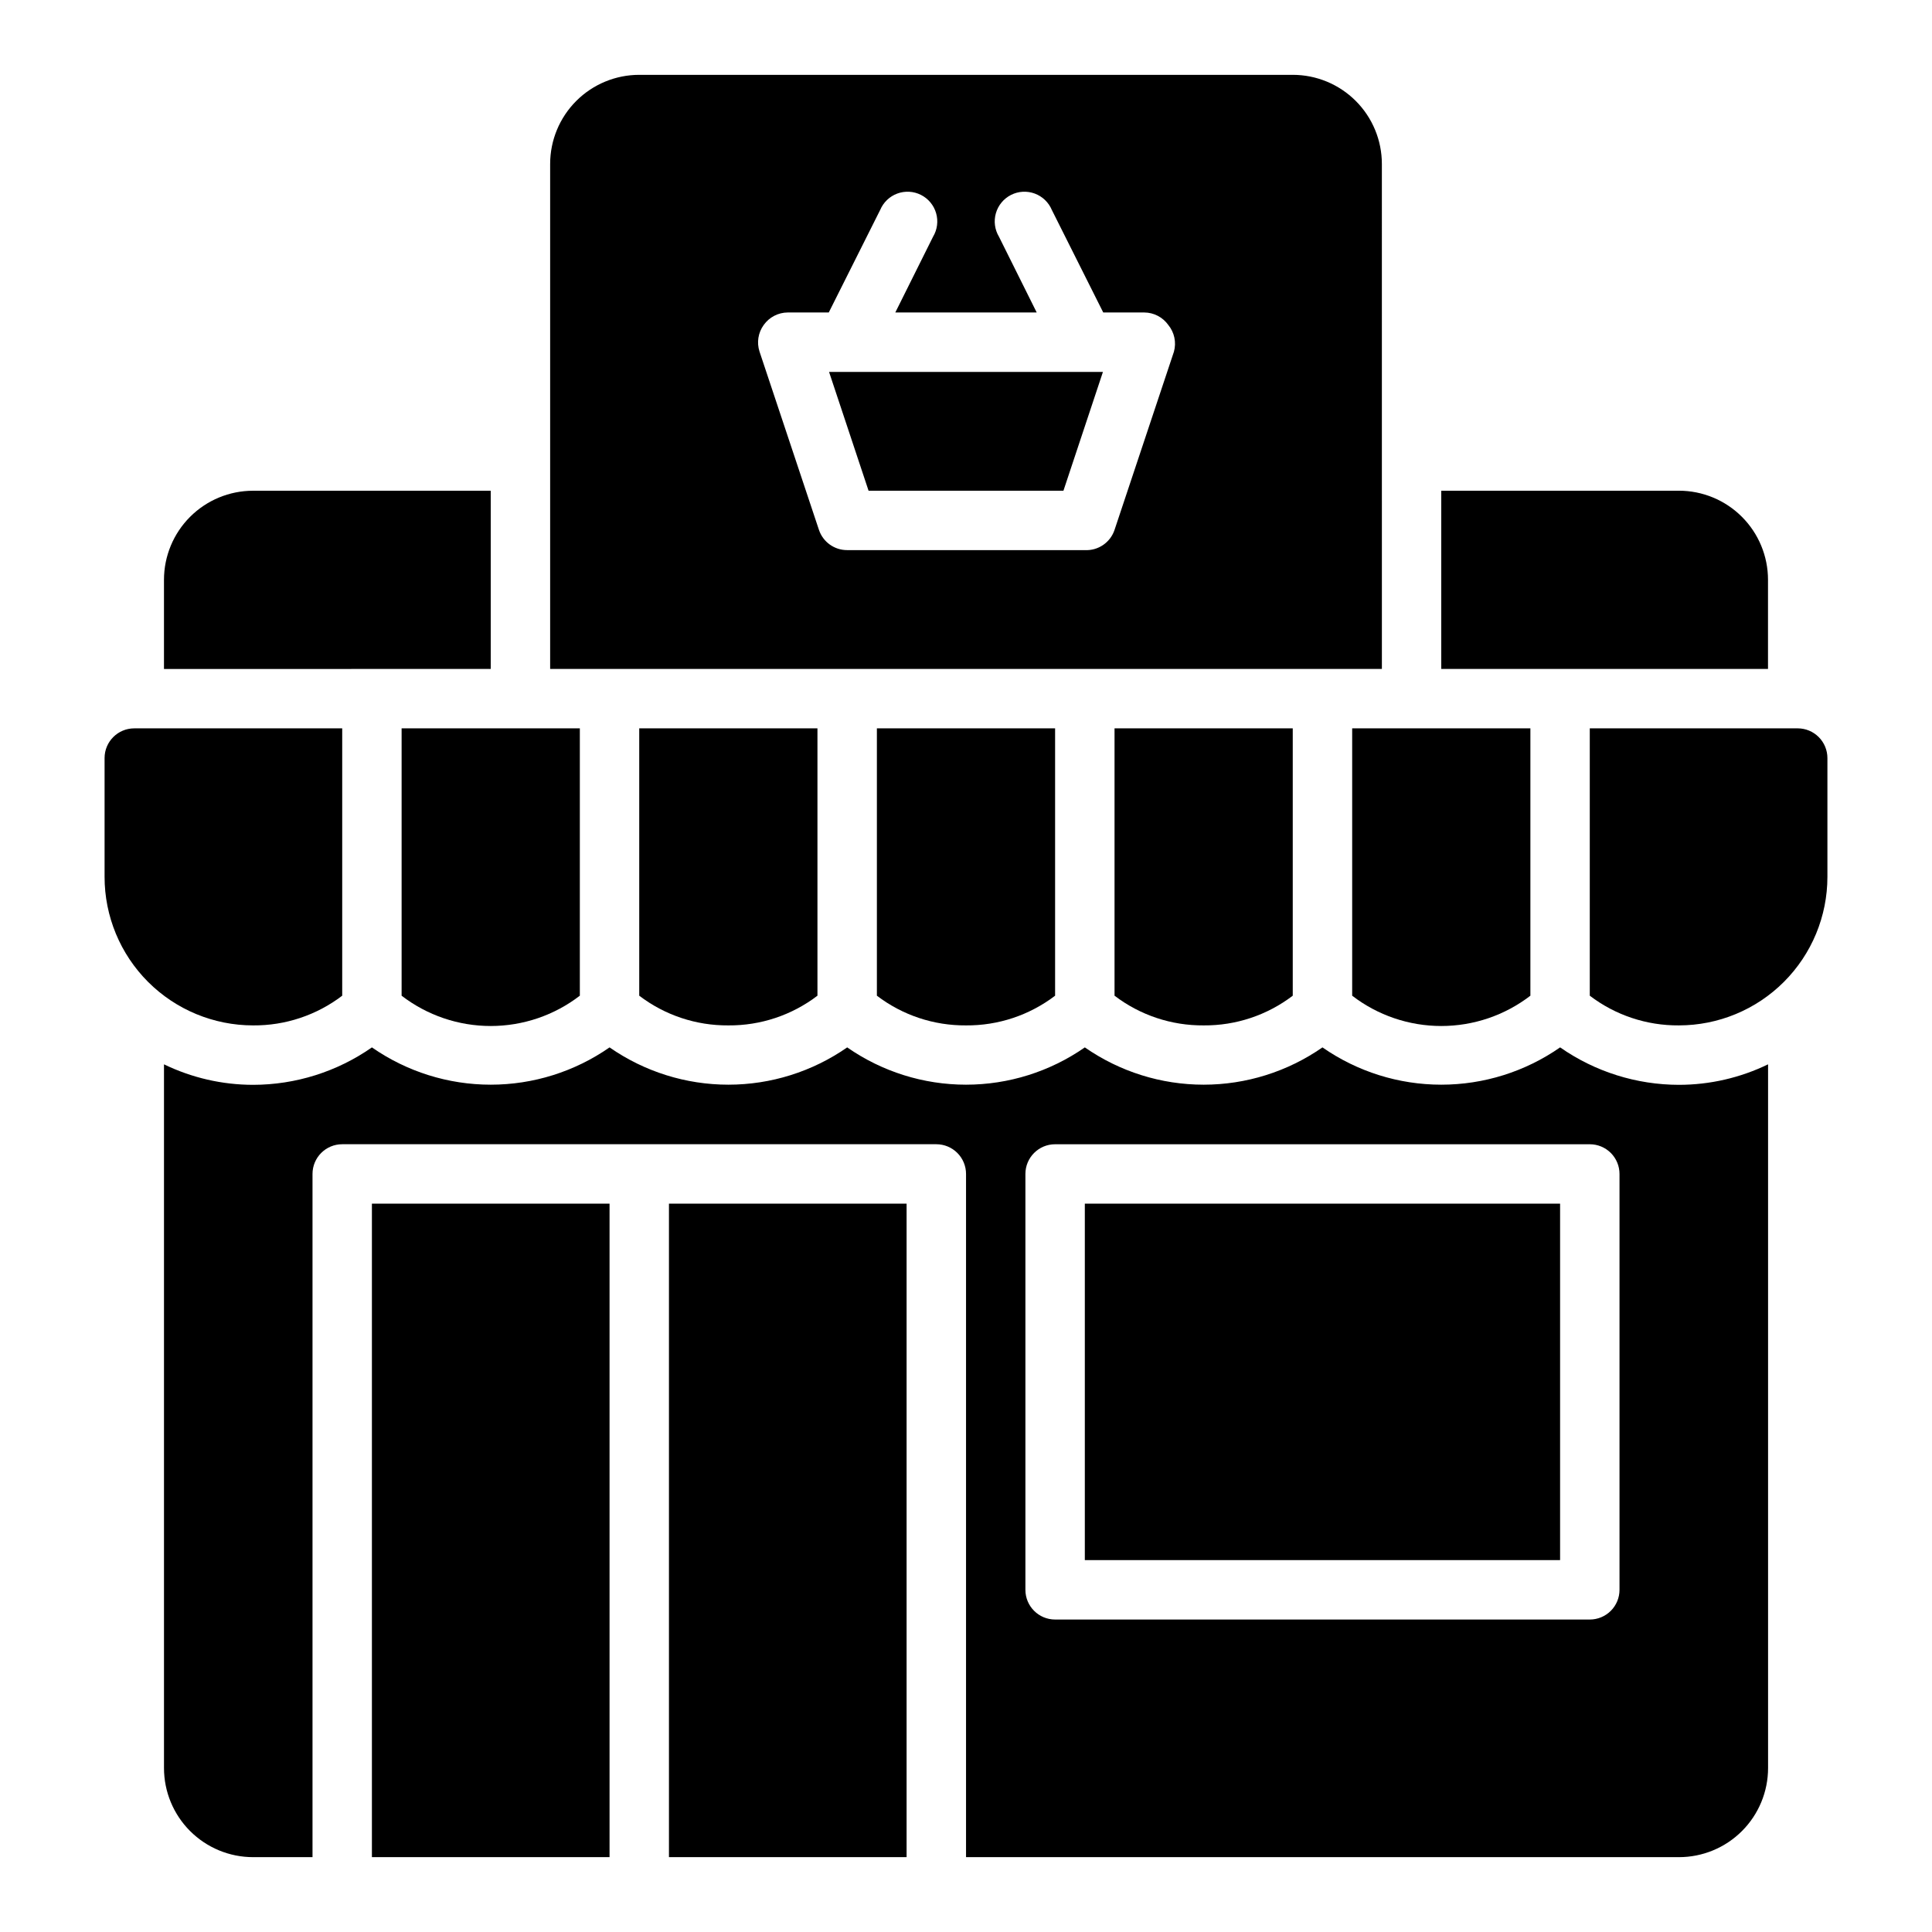 <?xml version="1.0" encoding="UTF-8"?>
<!-- The Best Svg Icon site in the world: iconSvg.co, Visit us! https://iconsvg.co -->
<svg fill="#000000" width="800px" height="800px" version="1.1" viewBox="144 144 512 512" xmlns="http://www.w3.org/2000/svg">
 <g>
  <path d="m274.05 274.05h-62.977c-6.266 0-12.27 2.488-16.699 6.918-4.43 4.426-6.918 10.434-6.918 16.699v23.617l86.594-0.004z"/>
  <path d="m612.54 297.66c0-6.266-2.488-12.273-6.918-16.699-4.426-4.43-10.434-6.918-16.699-6.918h-62.977v47.23h86.594z"/>
  <path d="m242.56 462.98h62.977v173.18h-62.977z"/>
  <path d="m321.28 462.98h62.977v173.18h-62.977z"/>
  <path d="m431.49 462.98h125.95v94.465h-125.95z"/>
  <path d="m557.44 421.57c-9.238 6.434-20.227 9.883-31.488 9.883-11.258 0-22.246-3.449-31.488-9.883-9.238 6.434-20.227 9.883-31.484 9.883-11.262 0-22.25-3.449-31.488-9.883-9.242 6.434-20.23 9.883-31.488 9.883-11.262 0-22.25-3.449-31.488-9.883-9.242 6.434-20.23 9.883-31.488 9.883-11.262 0-22.25-3.449-31.488-9.883-9.242 6.434-20.23 9.883-31.488 9.883-11.262 0-22.25-3.449-31.488-9.883-9.234 6.449-20.227 9.91-31.488 9.922-8.18-0.004-16.254-1.863-23.617-5.434v186.49c0 6.262 2.488 12.27 6.918 16.699 4.43 4.43 10.434 6.918 16.699 6.918h15.742v-181.06c0-4.348 3.527-7.871 7.875-7.871h157.44c2.09 0 4.09 0.828 5.566 2.305 1.477 1.477 2.309 3.481 2.309 5.566v181.06h188.93c6.266 0 12.273-2.488 16.699-6.918 4.43-4.43 6.918-10.438 6.918-16.699v-186.49c-7.359 3.57-15.434 5.43-23.617 5.434-11.262-0.012-22.25-3.473-31.488-9.922zm15.746 143.75c0 2.086-0.828 4.09-2.305 5.566-1.477 1.477-3.481 2.305-5.566 2.305h-141.7c-4.348 0-7.871-3.523-7.871-7.871v-110.21c0-4.348 3.523-7.871 7.871-7.871h141.7c2.086 0 4.09 0.828 5.566 2.305 1.477 1.477 2.305 3.481 2.305 5.566z"/>
  <path d="m374.18 274.05h51.641l10.469-31.488h-72.582z"/>
  <path d="m510.21 187.45c0-6.262-2.488-12.27-6.918-16.699-4.43-4.43-10.434-6.918-16.699-6.918h-173.18c-6.262 0-12.27 2.488-16.699 6.918-4.43 4.43-6.918 10.438-6.918 16.699v133.82h220.42zm-55.105 49.75-15.742 47.23v0.004c-1.125 3.348-4.344 5.535-7.871 5.352h-62.977c-3.387 0.012-6.398-2.144-7.481-5.352l-15.742-47.23v-0.004c-0.793-2.398-0.383-5.035 1.102-7.082 1.469-2.066 3.844-3.297 6.375-3.309h10.863l13.617-27.16 0.004 0.004c0.84-2.019 2.484-3.602 4.535-4.359 2.055-0.758 4.328-0.629 6.281 0.359s3.406 2.742 4.012 4.848c0.609 2.102 0.312 4.363-0.816 6.238l-10 20.07h37.473l-9.996-20.07c-1.129-1.875-1.426-4.137-0.82-6.238 0.605-2.106 2.059-3.859 4.012-4.848 1.953-0.988 4.227-1.117 6.281-0.359 2.051 0.758 3.695 2.34 4.539 4.359l13.617 27.156h10.863c2.535 0.012 4.906 1.242 6.375 3.309 1.621 1.977 2.18 4.621 1.496 7.082z"/>
  <path d="m234.69 407.87v-70.848h-55.105c-4.348 0-7.871 3.523-7.871 7.871v31.488c0 10.438 4.144 20.449 11.527 27.832 7.383 7.379 17.395 11.527 27.832 11.527 8.527 0.07 16.836-2.699 23.617-7.871z"/>
  <path d="m250.43 407.87c6.769 5.207 15.074 8.031 23.617 8.031s16.844-2.824 23.617-8.031v-70.848h-47.234z"/>
  <path d="m337.02 415.74c8.527 0.07 16.836-2.699 23.613-7.871v-70.848h-47.23v70.848c6.781 5.172 15.09 7.941 23.617 7.871z"/>
  <path d="m400 415.74c8.527 0.07 16.836-2.699 23.613-7.871v-70.848h-47.23v70.848c6.781 5.172 15.09 7.941 23.617 7.871z"/>
  <path d="m462.98 415.74c8.527 0.07 16.836-2.699 23.613-7.871v-70.848h-47.23v70.848c6.781 5.172 15.086 7.941 23.617 7.871z"/>
  <path d="m502.34 407.87c6.769 5.207 15.074 8.031 23.613 8.031 8.543 0 16.848-2.824 23.617-8.031v-70.848h-47.23z"/>
  <path d="m620.41 337.02h-55.102v70.848c6.777 5.172 15.086 7.941 23.613 7.871 10.441 0 20.453-4.148 27.832-11.527 7.383-7.383 11.531-17.395 11.531-27.832v-31.488c0-2.09-0.832-4.09-2.309-5.566-1.477-1.477-3.477-2.305-5.566-2.305z"/>
 </g>
</svg>